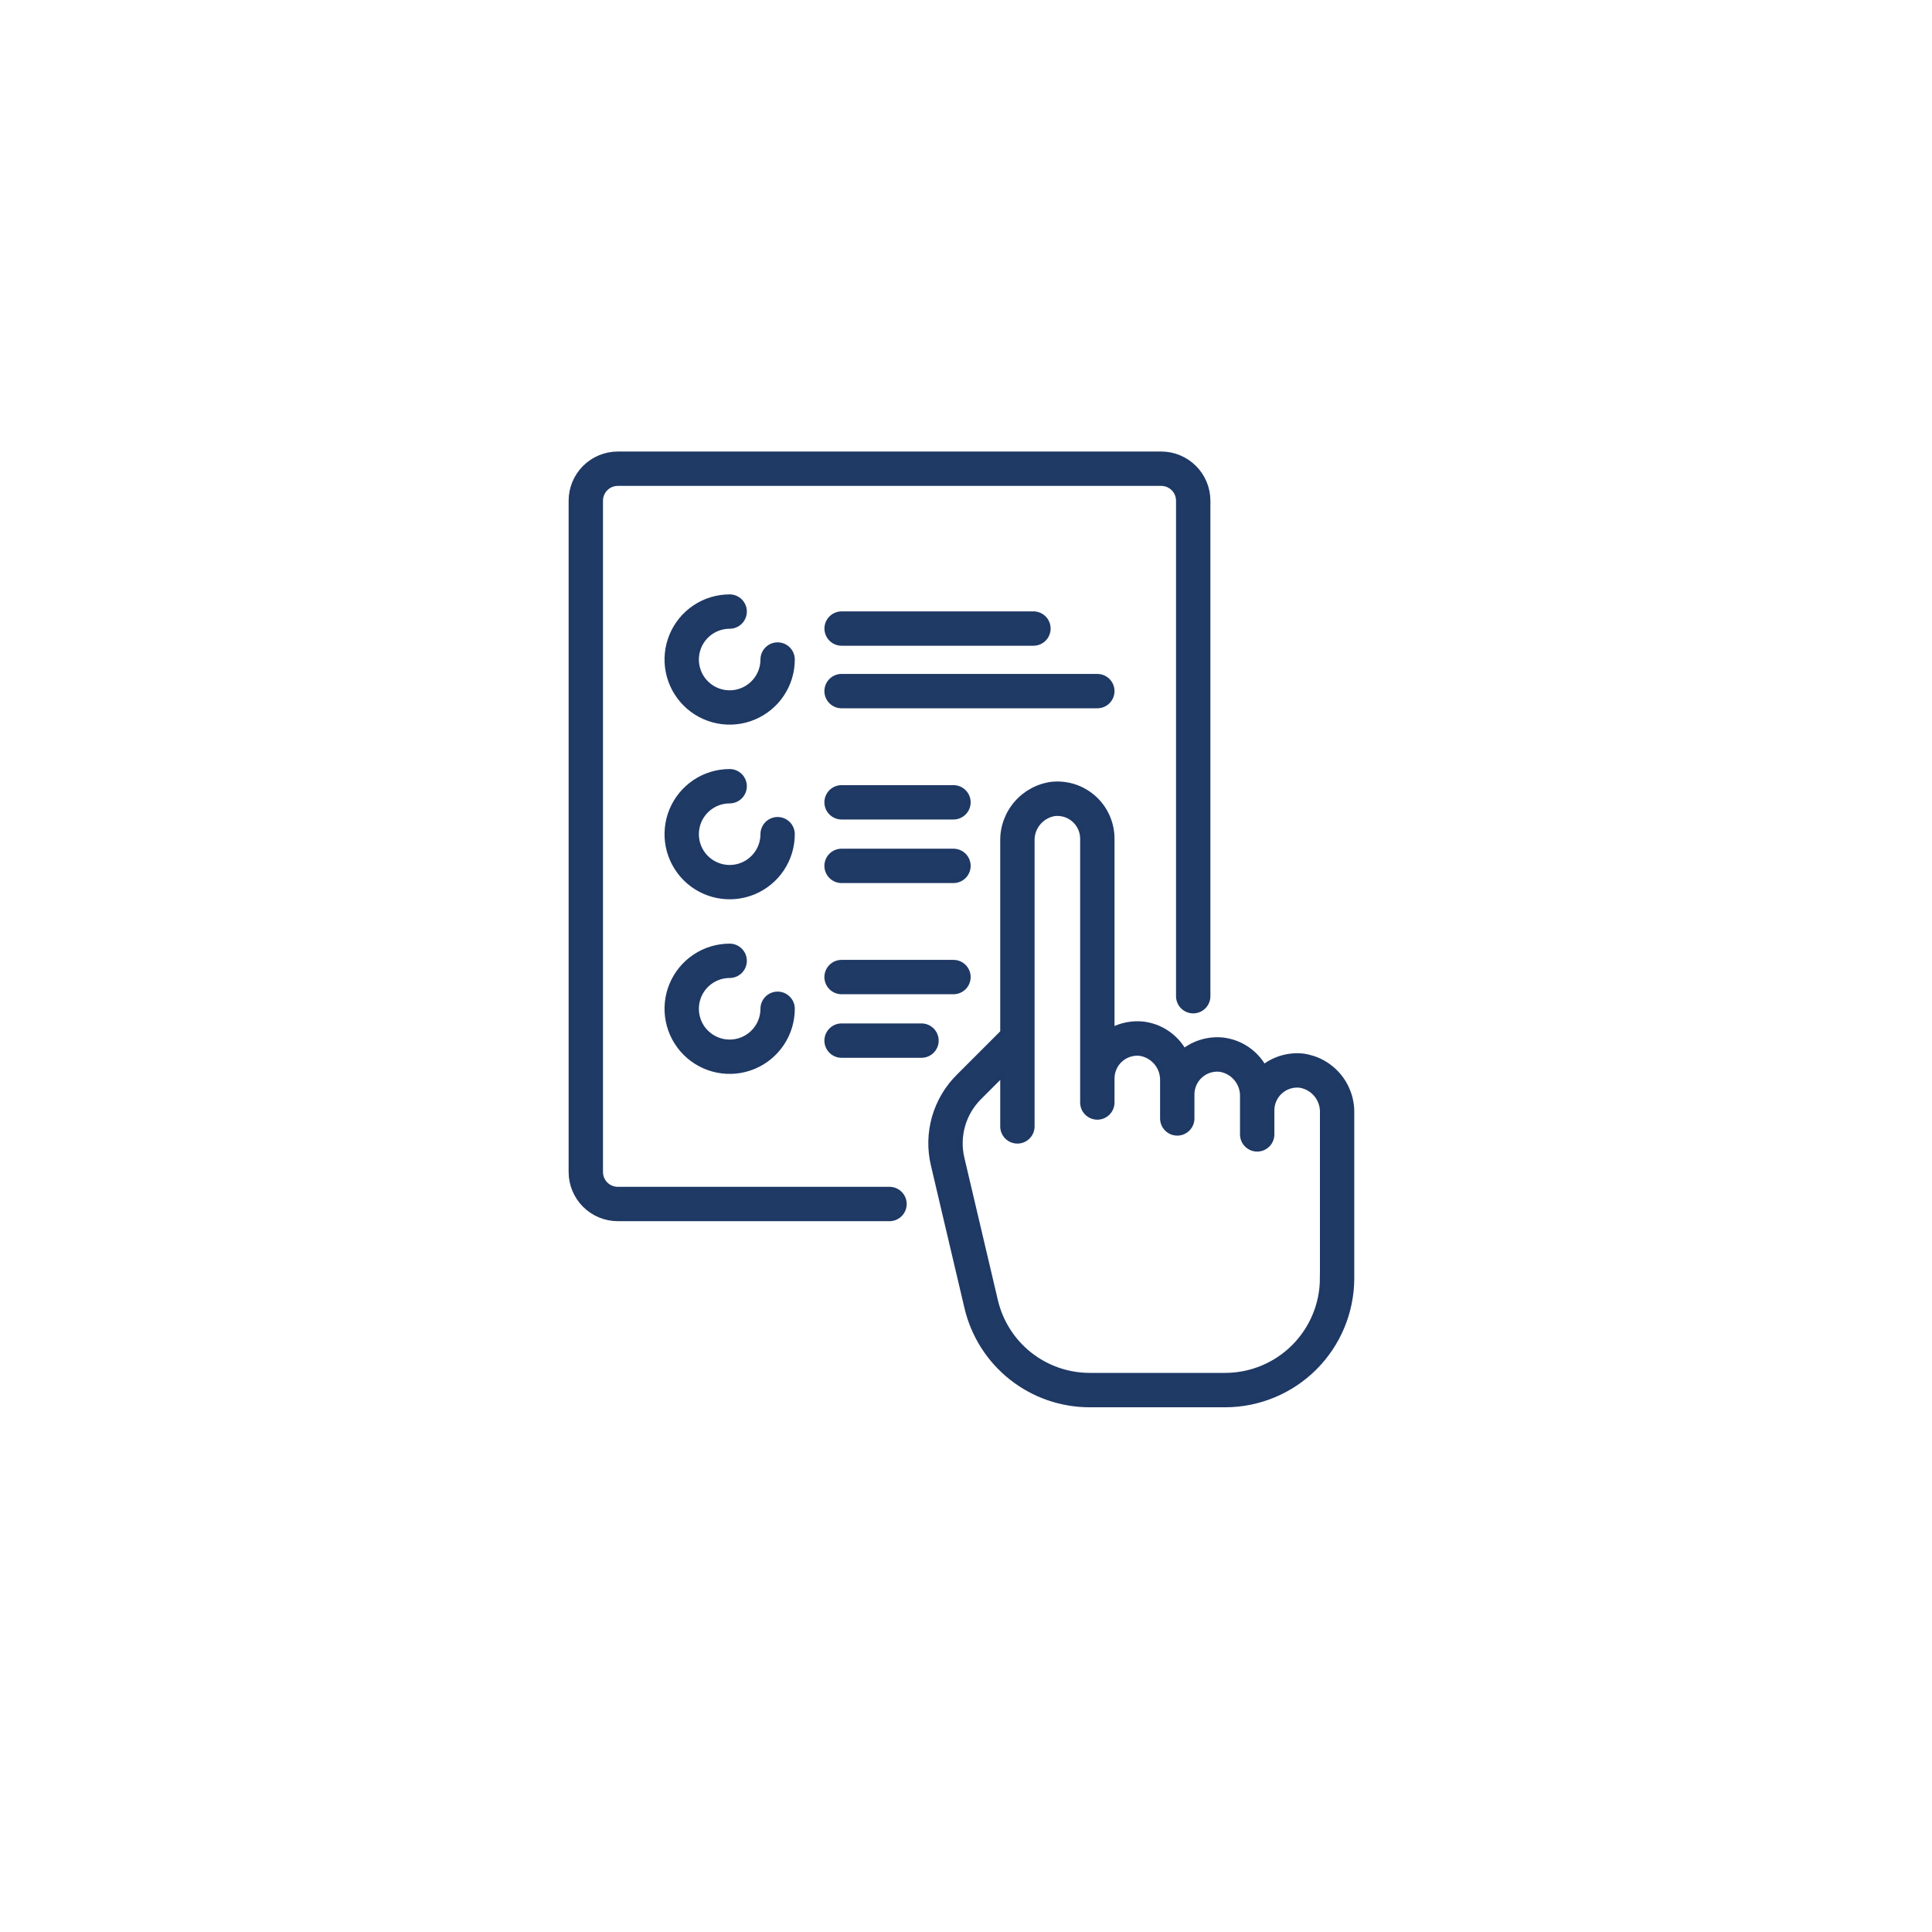 <svg width="132" height="132" viewBox="0 0 132 132" fill="none" xmlns="http://www.w3.org/2000/svg">
<g filter="url(#filter0_d_14_416)">
<path d="M66 3C77.867 3 89.467 6.519 99.334 13.112C109.201 19.705 116.892 29.075 121.433 40.039C125.974 51.003 127.162 63.067 124.847 74.705C122.532 86.344 116.818 97.035 108.426 105.426C100.035 113.818 89.344 119.532 77.705 121.847C66.067 124.162 54.003 122.974 43.039 118.433C32.075 113.892 22.705 106.201 16.112 96.334C9.519 86.467 6 74.867 6 63C6 47.087 12.321 31.826 23.574 20.574C34.826 9.321 50.087 3 66 3Z" fill="white"/>
</g>
<path d="M53.13 44.037C52.858 44.037 52.598 44.145 52.406 44.337C52.214 44.529 52.106 44.789 52.106 45.061C52.106 45.506 51.974 45.942 51.726 46.312C51.478 46.683 51.127 46.972 50.715 47.142C50.303 47.313 49.85 47.357 49.413 47.27C48.976 47.184 48.575 46.969 48.26 46.654C47.944 46.339 47.73 45.937 47.643 45.5C47.556 45.063 47.601 44.61 47.771 44.199C47.942 43.787 48.23 43.435 48.601 43.188C48.971 42.94 49.407 42.808 49.853 42.808C50.124 42.808 50.385 42.7 50.577 42.508C50.769 42.316 50.877 42.055 50.877 41.784C50.877 41.512 50.769 41.252 50.577 41.06C50.385 40.868 50.124 40.76 49.853 40.76C49.002 40.76 48.171 41.012 47.464 41.484C46.757 41.957 46.206 42.629 45.88 43.414C45.555 44.2 45.469 45.065 45.635 45.899C45.801 46.733 46.211 47.499 46.812 48.1C47.413 48.702 48.18 49.111 49.014 49.277C49.848 49.443 50.713 49.358 51.498 49.032C52.284 48.707 52.956 48.156 53.428 47.449C53.901 46.742 54.153 45.91 54.153 45.06C54.153 44.788 54.045 44.529 53.853 44.337C53.661 44.145 53.401 44.037 53.13 44.037Z" fill="#1F3965" fill-opacity="0.99" stroke="#1F3965" stroke-width="0.3"/>
<path d="M53.13 55.97C52.858 55.97 52.598 56.078 52.406 56.27C52.214 56.462 52.106 56.722 52.106 56.994C52.106 57.44 51.974 57.875 51.726 58.246C51.478 58.616 51.127 58.905 50.715 59.075C50.303 59.246 49.85 59.291 49.413 59.204C48.976 59.117 48.575 58.902 48.26 58.587C47.944 58.272 47.73 57.87 47.643 57.433C47.556 56.996 47.601 56.543 47.771 56.132C47.942 55.72 48.23 55.368 48.601 55.121C48.971 54.873 49.407 54.741 49.853 54.741C50.124 54.741 50.385 54.633 50.577 54.441C50.769 54.249 50.877 53.989 50.877 53.717C50.877 53.445 50.769 53.185 50.577 52.993C50.385 52.801 50.124 52.693 49.853 52.693C49.002 52.693 48.171 52.945 47.464 53.418C46.757 53.89 46.206 54.562 45.88 55.347C45.555 56.133 45.469 56.998 45.635 57.832C45.801 58.666 46.211 59.432 46.812 60.033C47.413 60.635 48.18 61.044 49.014 61.21C49.848 61.376 50.713 61.291 51.498 60.966C52.284 60.64 52.956 60.089 53.428 59.382C53.901 58.675 54.153 57.843 54.153 56.993C54.153 56.722 54.045 56.462 53.853 56.27C53.661 56.078 53.401 55.97 53.13 55.97Z" fill="#1F3965" fill-opacity="0.99" stroke="#1F3965" stroke-width="0.3"/>
<path d="M65.144 58.135H57.499C57.227 58.135 56.967 58.243 56.775 58.435C56.583 58.627 56.475 58.887 56.475 59.159C56.475 59.43 56.583 59.691 56.775 59.883C56.967 60.075 57.227 60.183 57.499 60.183H65.144C65.415 60.183 65.676 60.075 65.868 59.883C66.06 59.691 66.168 59.43 66.168 59.159C66.168 58.887 66.06 58.627 65.868 58.435C65.676 58.243 65.415 58.135 65.144 58.135Z" fill="#1F3965" fill-opacity="0.99" stroke="#1F3965" stroke-width="0.3"/>
<path d="M65.144 53.793H57.499C57.227 53.793 56.967 53.901 56.775 54.093C56.583 54.285 56.475 54.545 56.475 54.817C56.475 55.089 56.583 55.349 56.775 55.541C56.967 55.733 57.227 55.841 57.499 55.841H65.144C65.415 55.841 65.676 55.733 65.868 55.541C66.06 55.349 66.168 55.089 66.168 54.817C66.168 54.545 66.06 54.285 65.868 54.093C65.676 53.901 65.415 53.793 65.144 53.793Z" fill="#1F3965" fill-opacity="0.99" stroke="#1F3965" stroke-width="0.3"/>
<path d="M62.96 70.074H57.499C57.227 70.074 56.967 70.182 56.775 70.374C56.583 70.566 56.475 70.827 56.475 71.098C56.475 71.37 56.583 71.63 56.775 71.822C56.967 72.014 57.227 72.122 57.499 72.122H62.96C63.231 72.122 63.492 72.014 63.684 71.822C63.876 71.63 63.984 71.37 63.984 71.098C63.984 70.827 63.876 70.566 63.684 70.374C63.492 70.182 63.231 70.074 62.96 70.074Z" fill="#1F3965" fill-opacity="0.99" stroke="#1F3965" stroke-width="0.3"/>
<path d="M65.144 65.732H57.499C57.227 65.732 56.967 65.84 56.775 66.032C56.583 66.224 56.475 66.484 56.475 66.756C56.475 67.028 56.583 67.288 56.775 67.48C56.967 67.672 57.227 67.78 57.499 67.78H65.144C65.415 67.78 65.676 67.672 65.868 67.48C66.06 67.288 66.168 67.028 66.168 66.756C66.168 66.484 66.06 66.224 65.868 66.032C65.676 65.84 65.415 65.732 65.144 65.732Z" fill="#1F3965" fill-opacity="0.99" stroke="#1F3965" stroke-width="0.3"/>
<path d="M74.973 46.195H57.499C57.227 46.195 56.967 46.303 56.775 46.495C56.583 46.687 56.475 46.947 56.475 47.219C56.475 47.49 56.583 47.751 56.775 47.943C56.967 48.135 57.227 48.243 57.499 48.243H74.973C75.244 48.243 75.505 48.135 75.697 47.943C75.889 47.751 75.997 47.49 75.997 47.219C75.997 46.947 75.889 46.687 75.697 46.495C75.505 46.303 75.244 46.195 74.973 46.195Z" fill="#1F3965" fill-opacity="0.99" stroke="#1F3965" stroke-width="0.3"/>
<path d="M70.603 41.921H57.502C57.231 41.921 56.971 42.029 56.778 42.221C56.586 42.413 56.478 42.673 56.478 42.945C56.478 43.217 56.586 43.477 56.778 43.669C56.971 43.861 57.231 43.969 57.502 43.969H70.609C70.88 43.969 71.141 43.861 71.333 43.669C71.525 43.477 71.632 43.217 71.632 42.945C71.632 42.673 71.525 42.413 71.333 42.221C71.141 42.029 70.88 41.921 70.609 41.921H70.603Z" fill="#1F3965" fill-opacity="0.99" stroke="#1F3965" stroke-width="0.3"/>
<path d="M53.13 67.899C52.858 67.899 52.598 68.007 52.406 68.199C52.214 68.391 52.106 68.651 52.106 68.923C52.106 69.369 51.974 69.804 51.726 70.175C51.478 70.545 51.127 70.834 50.715 71.004C50.303 71.175 49.85 71.22 49.413 71.133C48.976 71.046 48.575 70.831 48.26 70.516C47.944 70.201 47.73 69.8 47.643 69.363C47.556 68.925 47.601 68.473 47.771 68.061C47.942 67.649 48.23 67.297 48.601 67.05C48.971 66.802 49.407 66.67 49.853 66.67C50.124 66.67 50.385 66.562 50.577 66.37C50.769 66.178 50.877 65.918 50.877 65.646C50.877 65.374 50.769 65.114 50.577 64.922C50.385 64.73 50.124 64.622 49.853 64.622C49.002 64.622 48.171 64.874 47.464 65.347C46.757 65.819 46.206 66.491 45.88 67.276C45.555 68.062 45.469 68.927 45.635 69.761C45.801 70.595 46.211 71.361 46.812 71.963C47.413 72.564 48.18 72.974 49.014 73.139C49.848 73.305 50.713 73.22 51.498 72.895C52.284 72.569 52.956 72.018 53.428 71.311C53.901 70.604 54.153 69.772 54.153 68.922C54.153 68.651 54.045 68.391 53.853 68.199C53.661 68.007 53.401 67.899 53.13 67.899Z" fill="#1F3965" fill-opacity="0.99" stroke="#1F3965" stroke-width="0.3"/>
<path d="M79.34 31H42.208C41.358 31.001 40.542 31.339 39.941 31.941C39.339 32.542 39.001 33.358 39 34.208V80.077C39.001 80.927 39.339 81.743 39.941 82.344C40.542 82.946 41.358 83.284 42.208 83.285H60.774C61.046 83.285 61.306 83.177 61.498 82.985C61.69 82.793 61.798 82.533 61.798 82.261C61.798 81.989 61.69 81.729 61.498 81.537C61.306 81.345 61.046 81.237 60.774 81.237H42.208C41.901 81.237 41.606 81.114 41.388 80.897C41.171 80.679 41.048 80.385 41.048 80.077V34.208C41.048 33.901 41.171 33.606 41.388 33.388C41.606 33.171 41.901 33.048 42.208 33.048H79.34C79.647 33.048 79.942 33.171 80.16 33.388C80.377 33.606 80.499 33.901 80.5 34.208V68.064C80.5 68.336 80.608 68.596 80.8 68.788C80.992 68.98 81.252 69.088 81.524 69.088C81.796 69.088 82.056 68.98 82.248 68.788C82.44 68.596 82.548 68.336 82.548 68.064V34.208C82.547 33.358 82.209 32.542 81.607 31.941C81.006 31.339 80.191 31.001 79.34 31Z" fill="#1F3965" fill-opacity="0.99" stroke="#1F3965" stroke-width="0.3"/>
<path d="M89.007 72.129C88.059 72.034 87.111 72.301 86.352 72.875C86.06 72.371 85.655 71.942 85.168 71.622C84.68 71.303 84.125 71.102 83.547 71.036C82.599 70.941 81.651 71.208 80.892 71.782C80.6 71.278 80.195 70.849 79.708 70.529C79.221 70.21 78.665 70.009 78.087 69.943C77.367 69.871 76.641 70.007 75.997 70.335V57.298C75.997 56.773 75.886 56.253 75.673 55.773C75.459 55.293 75.148 54.863 74.758 54.511C74.368 54.159 73.908 53.893 73.409 53.729C72.909 53.566 72.381 53.51 71.859 53.563C70.918 53.686 70.055 54.15 69.433 54.868C68.812 55.585 68.475 56.505 68.488 57.454V70.526L65.478 73.536C64.693 74.315 64.123 75.282 63.82 76.345C63.518 77.408 63.494 78.531 63.751 79.606L66.036 89.317C66.478 91.222 67.553 92.92 69.086 94.134C70.619 95.348 72.518 96.006 74.474 96H83.709C86.007 95.997 88.21 95.083 89.836 93.458C91.461 91.833 92.375 89.629 92.378 87.331V76.02C92.39 75.071 92.054 74.151 91.432 73.433C90.811 72.716 89.948 72.252 89.007 72.129ZM90.33 87.329C90.328 89.085 89.63 90.767 88.388 92.009C87.147 93.25 85.464 93.948 83.709 93.95H74.474C72.981 93.954 71.531 93.452 70.36 92.526C69.19 91.599 68.368 90.304 68.029 88.85L65.744 79.139C65.568 78.404 65.584 77.635 65.791 76.908C65.998 76.181 66.389 75.519 66.926 74.986L68.488 73.424V76.959C68.488 77.231 68.596 77.491 68.787 77.683C68.98 77.875 69.24 77.983 69.512 77.983C69.783 77.983 70.044 77.875 70.236 77.683C70.428 77.491 70.536 77.231 70.536 76.959V57.459C70.52 57.017 70.666 56.584 70.948 56.243C71.229 55.901 71.626 55.675 72.063 55.606C72.301 55.581 72.541 55.606 72.769 55.68C72.997 55.754 73.207 55.875 73.385 56.036C73.562 56.196 73.704 56.392 73.802 56.611C73.899 56.83 73.949 57.067 73.949 57.306V75.326C73.949 75.598 74.056 75.858 74.249 76.05C74.441 76.242 74.701 76.35 74.973 76.35C75.244 76.35 75.505 76.242 75.697 76.05C75.889 75.858 75.997 75.598 75.997 75.326V73.688C75.996 73.449 76.046 73.212 76.144 72.993C76.241 72.774 76.383 72.578 76.561 72.418C76.739 72.257 76.948 72.136 77.176 72.062C77.404 71.988 77.644 71.963 77.883 71.988C78.32 72.057 78.716 72.284 78.997 72.625C79.279 72.966 79.425 73.399 79.41 73.841V76.415C79.41 76.549 79.436 76.683 79.488 76.807C79.539 76.931 79.615 77.044 79.71 77.139C79.805 77.234 79.918 77.31 80.042 77.361C80.166 77.413 80.299 77.439 80.434 77.439C80.568 77.439 80.701 77.413 80.826 77.361C80.95 77.31 81.063 77.234 81.158 77.139C81.253 77.044 81.328 76.931 81.38 76.807C81.431 76.683 81.458 76.549 81.458 76.415V74.777C81.457 74.538 81.507 74.301 81.605 74.082C81.702 73.863 81.844 73.667 82.022 73.507C82.2 73.346 82.409 73.225 82.637 73.151C82.865 73.077 83.106 73.052 83.344 73.077C83.781 73.146 84.177 73.373 84.458 73.714C84.74 74.055 84.886 74.488 84.871 74.93V77.505C84.871 77.777 84.978 78.037 85.171 78.229C85.363 78.421 85.623 78.529 85.895 78.529C86.166 78.529 86.427 78.421 86.619 78.229C86.811 78.037 86.919 77.777 86.919 77.505V75.866C86.918 75.627 86.968 75.39 87.066 75.171C87.163 74.952 87.305 74.756 87.483 74.596C87.661 74.435 87.87 74.314 88.098 74.24C88.326 74.166 88.567 74.141 88.805 74.166C89.242 74.235 89.638 74.462 89.92 74.803C90.201 75.144 90.347 75.577 90.332 76.019V87.331L90.33 87.329Z" fill="#1F3965" fill-opacity="0.99" stroke="#1F3965" stroke-width="0.3"/>
<defs>
<filter id="filter0_d_14_416" x="0" y="0" width="132" height="132" filterUnits="userSpaceOnUse" color-interpolation-filters="sRGB">
<feFlood flood-opacity="0" result="BackgroundImageFix"/>
<feColorMatrix in="SourceAlpha" type="matrix" values="0 0 0 0 0 0 0 0 0 0 0 0 0 0 0 0 0 0 127 0" result="hardAlpha"/>
<feOffset dy="3"/>
<feGaussianBlur stdDeviation="3"/>
<feColorMatrix type="matrix" values="0 0 0 0 0 0 0 0 0 0 0 0 0 0 0 0 0 0 0.161 0"/>
<feBlend mode="normal" in2="BackgroundImageFix" result="effect1_dropShadow_14_416"/>
<feBlend mode="normal" in="SourceGraphic" in2="effect1_dropShadow_14_416" result="shape"/>
</filter>
</defs>
</svg>
